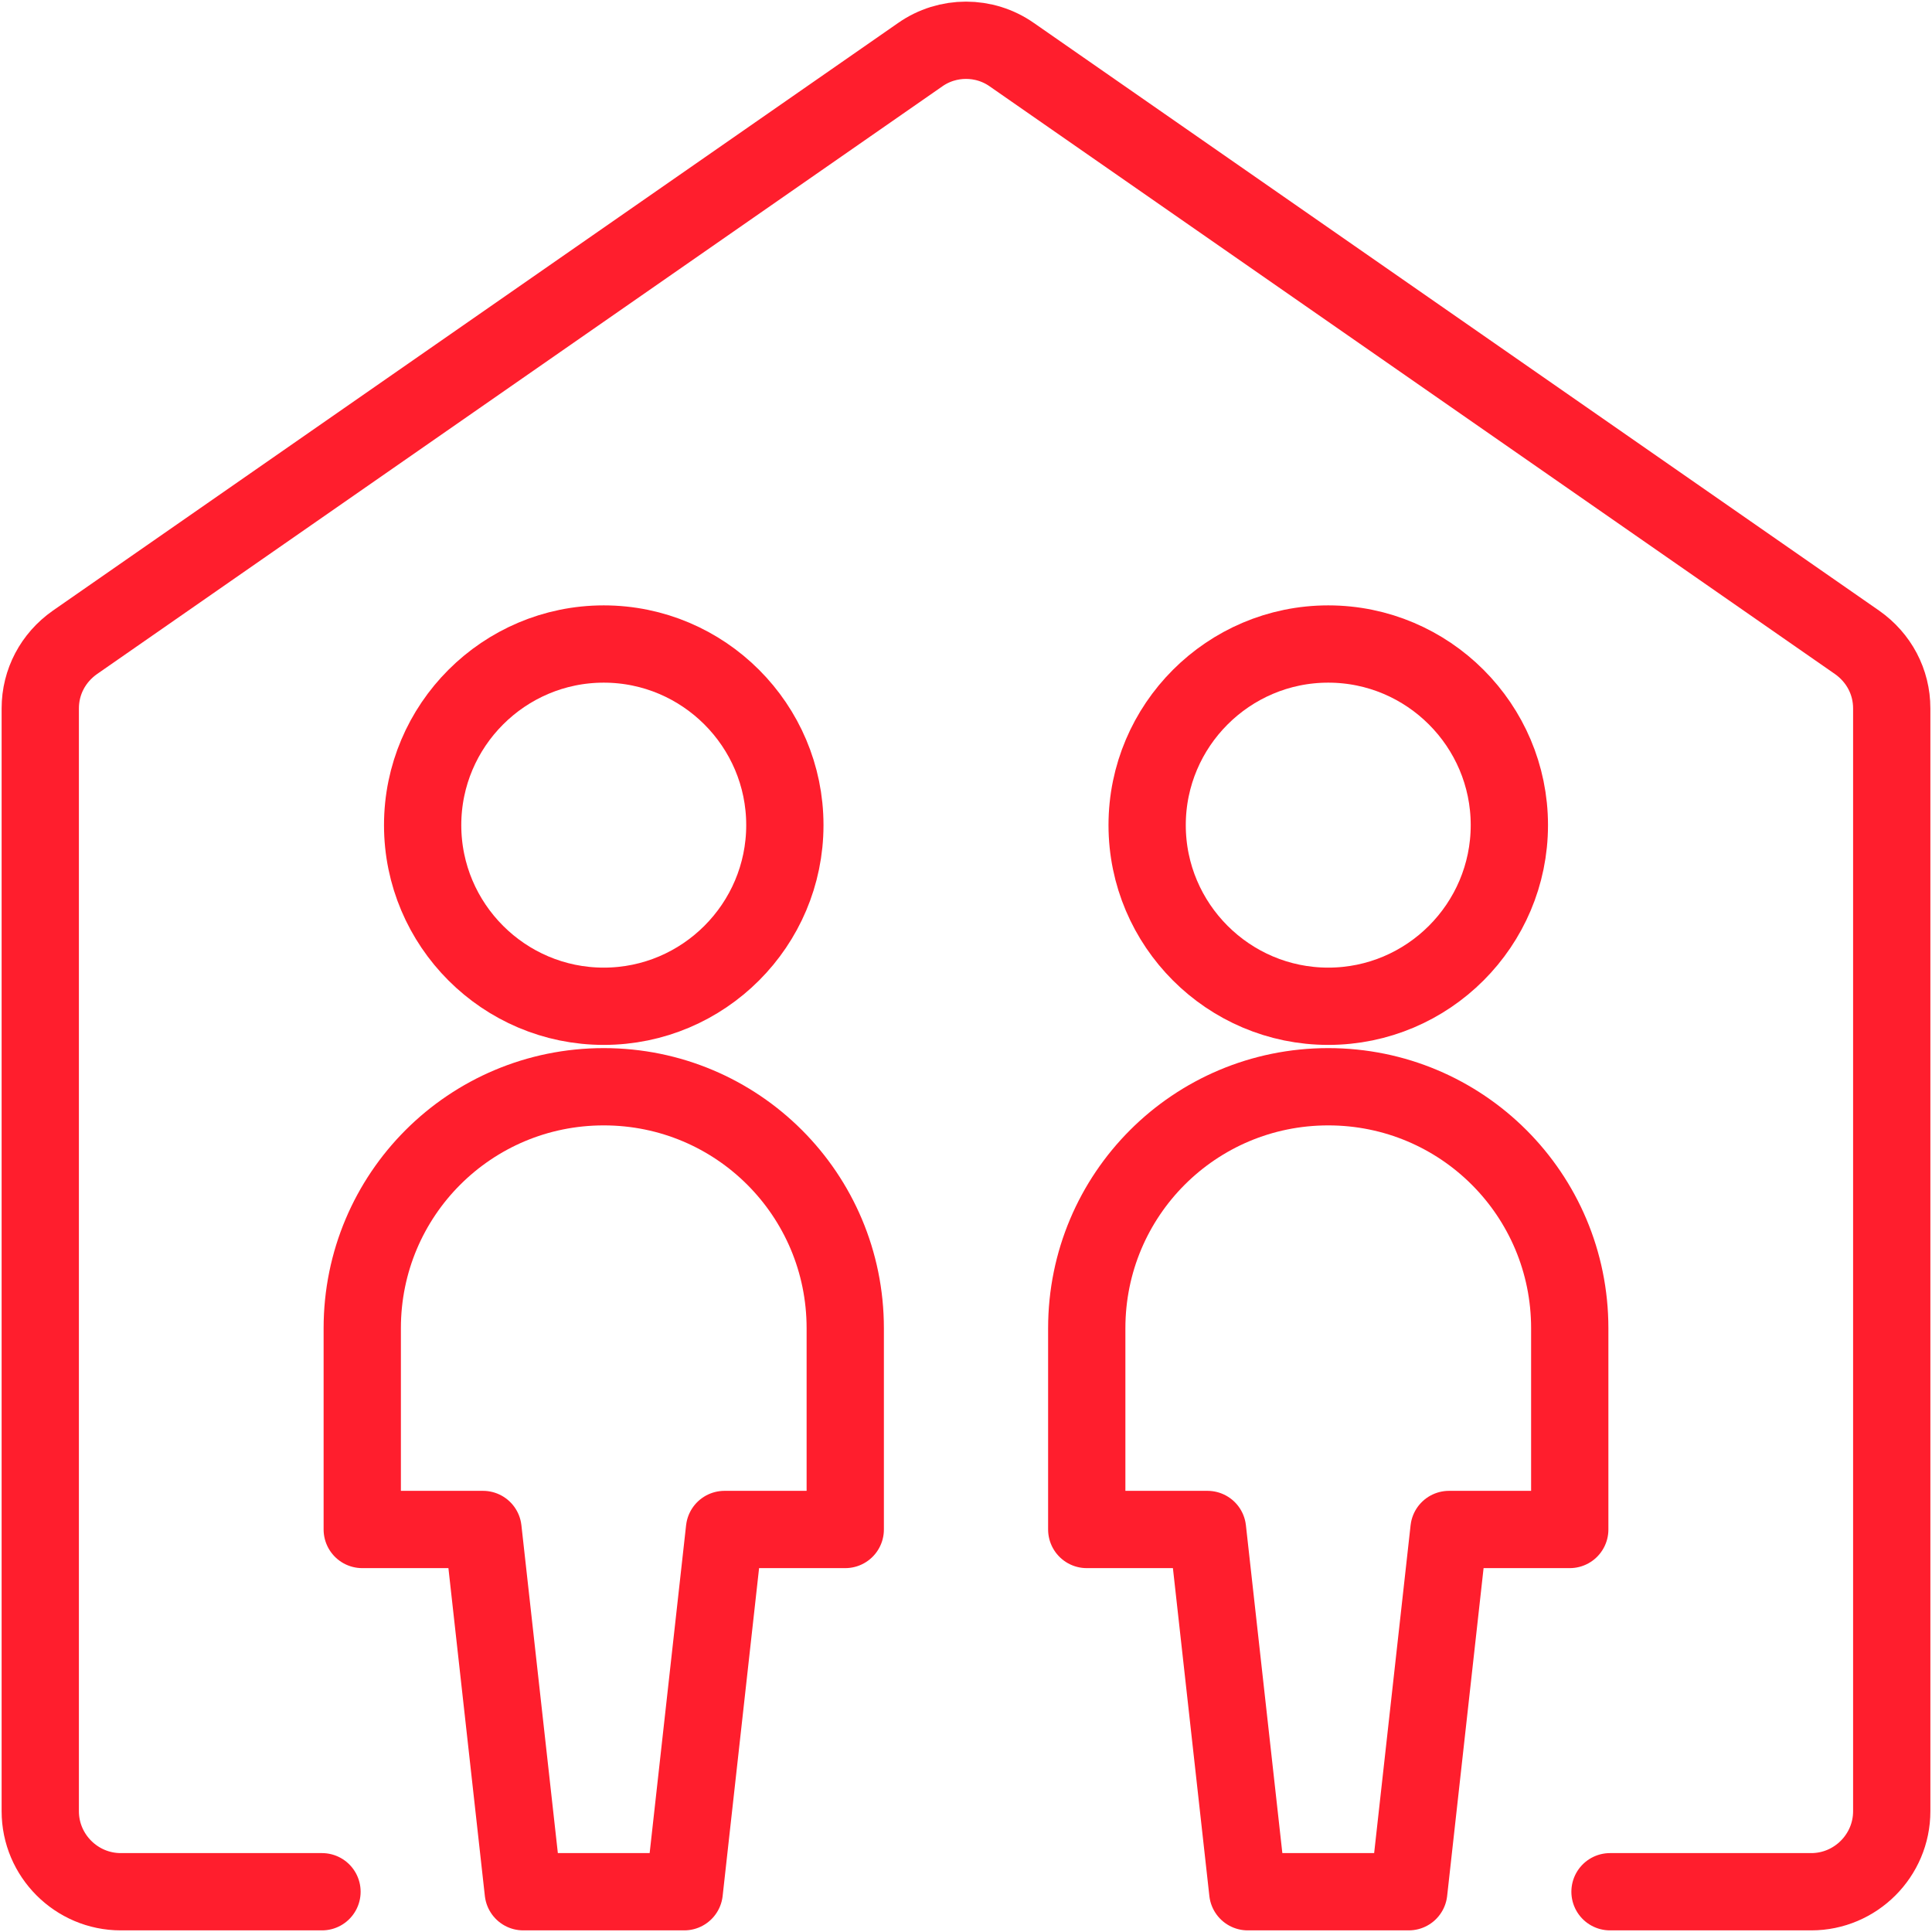 <svg width="50" height="50" viewBox="0 0 50 50" fill="none" xmlns="http://www.w3.org/2000/svg">
<g clip-path="url(#clip0_2001_403)">
<path d="M8.333 48.958H3.125C1.979 48.958 1.042 48.021 1.042 46.875V18.333C1.042 17.646 1.375 17.021 1.938 16.625L23.812 1.417C24.521 0.917 25.479 0.917 26.188 1.417L48.062 16.625C48.625 17.021 48.958 17.646 48.958 18.333V46.875C48.958 48.021 48.021 48.958 46.875 48.958H41.667" stroke="#FF1E2D" stroke-width="2" stroke-linecap="round" stroke-linejoin="round"/>
<path d="M29.688 21.354C29.688 23.938 31.792 26.042 34.375 26.042C36.958 26.042 39.062 23.938 39.062 21.354C39.062 18.771 36.958 16.667 34.375 16.667C31.792 16.667 29.688 18.771 29.688 21.354Z" stroke="#FF1E2D" stroke-width="2" stroke-linecap="round" stroke-linejoin="round"/>
<path d="M34.375 28.125C30.917 28.125 28.125 30.917 28.125 34.375V39.583H31.25L32.292 48.958H36.458L37.5 39.583H40.625V34.375C40.625 30.917 37.833 28.125 34.375 28.125Z" stroke="#FF1E2D" stroke-width="2" stroke-linecap="round" stroke-linejoin="round"/>
<path d="M10.938 21.354C10.938 23.938 13.042 26.042 15.625 26.042C18.208 26.042 20.312 23.938 20.312 21.354C20.312 18.771 18.208 16.667 15.625 16.667C13.042 16.667 10.938 18.771 10.938 21.354Z" stroke="#FF1E2D" stroke-width="2" stroke-linecap="round" stroke-linejoin="round"/>
<path d="M15.625 28.125C12.167 28.125 9.375 30.917 9.375 34.375V39.583H12.5L13.542 48.958H17.708L18.75 39.583H21.875V34.375C21.875 30.917 19.083 28.125 15.625 28.125Z" stroke="#FF1E2D" stroke-width="2" stroke-linecap="round" stroke-linejoin="round"/>
</g>
<defs>
<clipPath id="clip0_2001_403">
<rect width="50" height="50" fill="white"/>
</clipPath>
</defs>
</svg>
